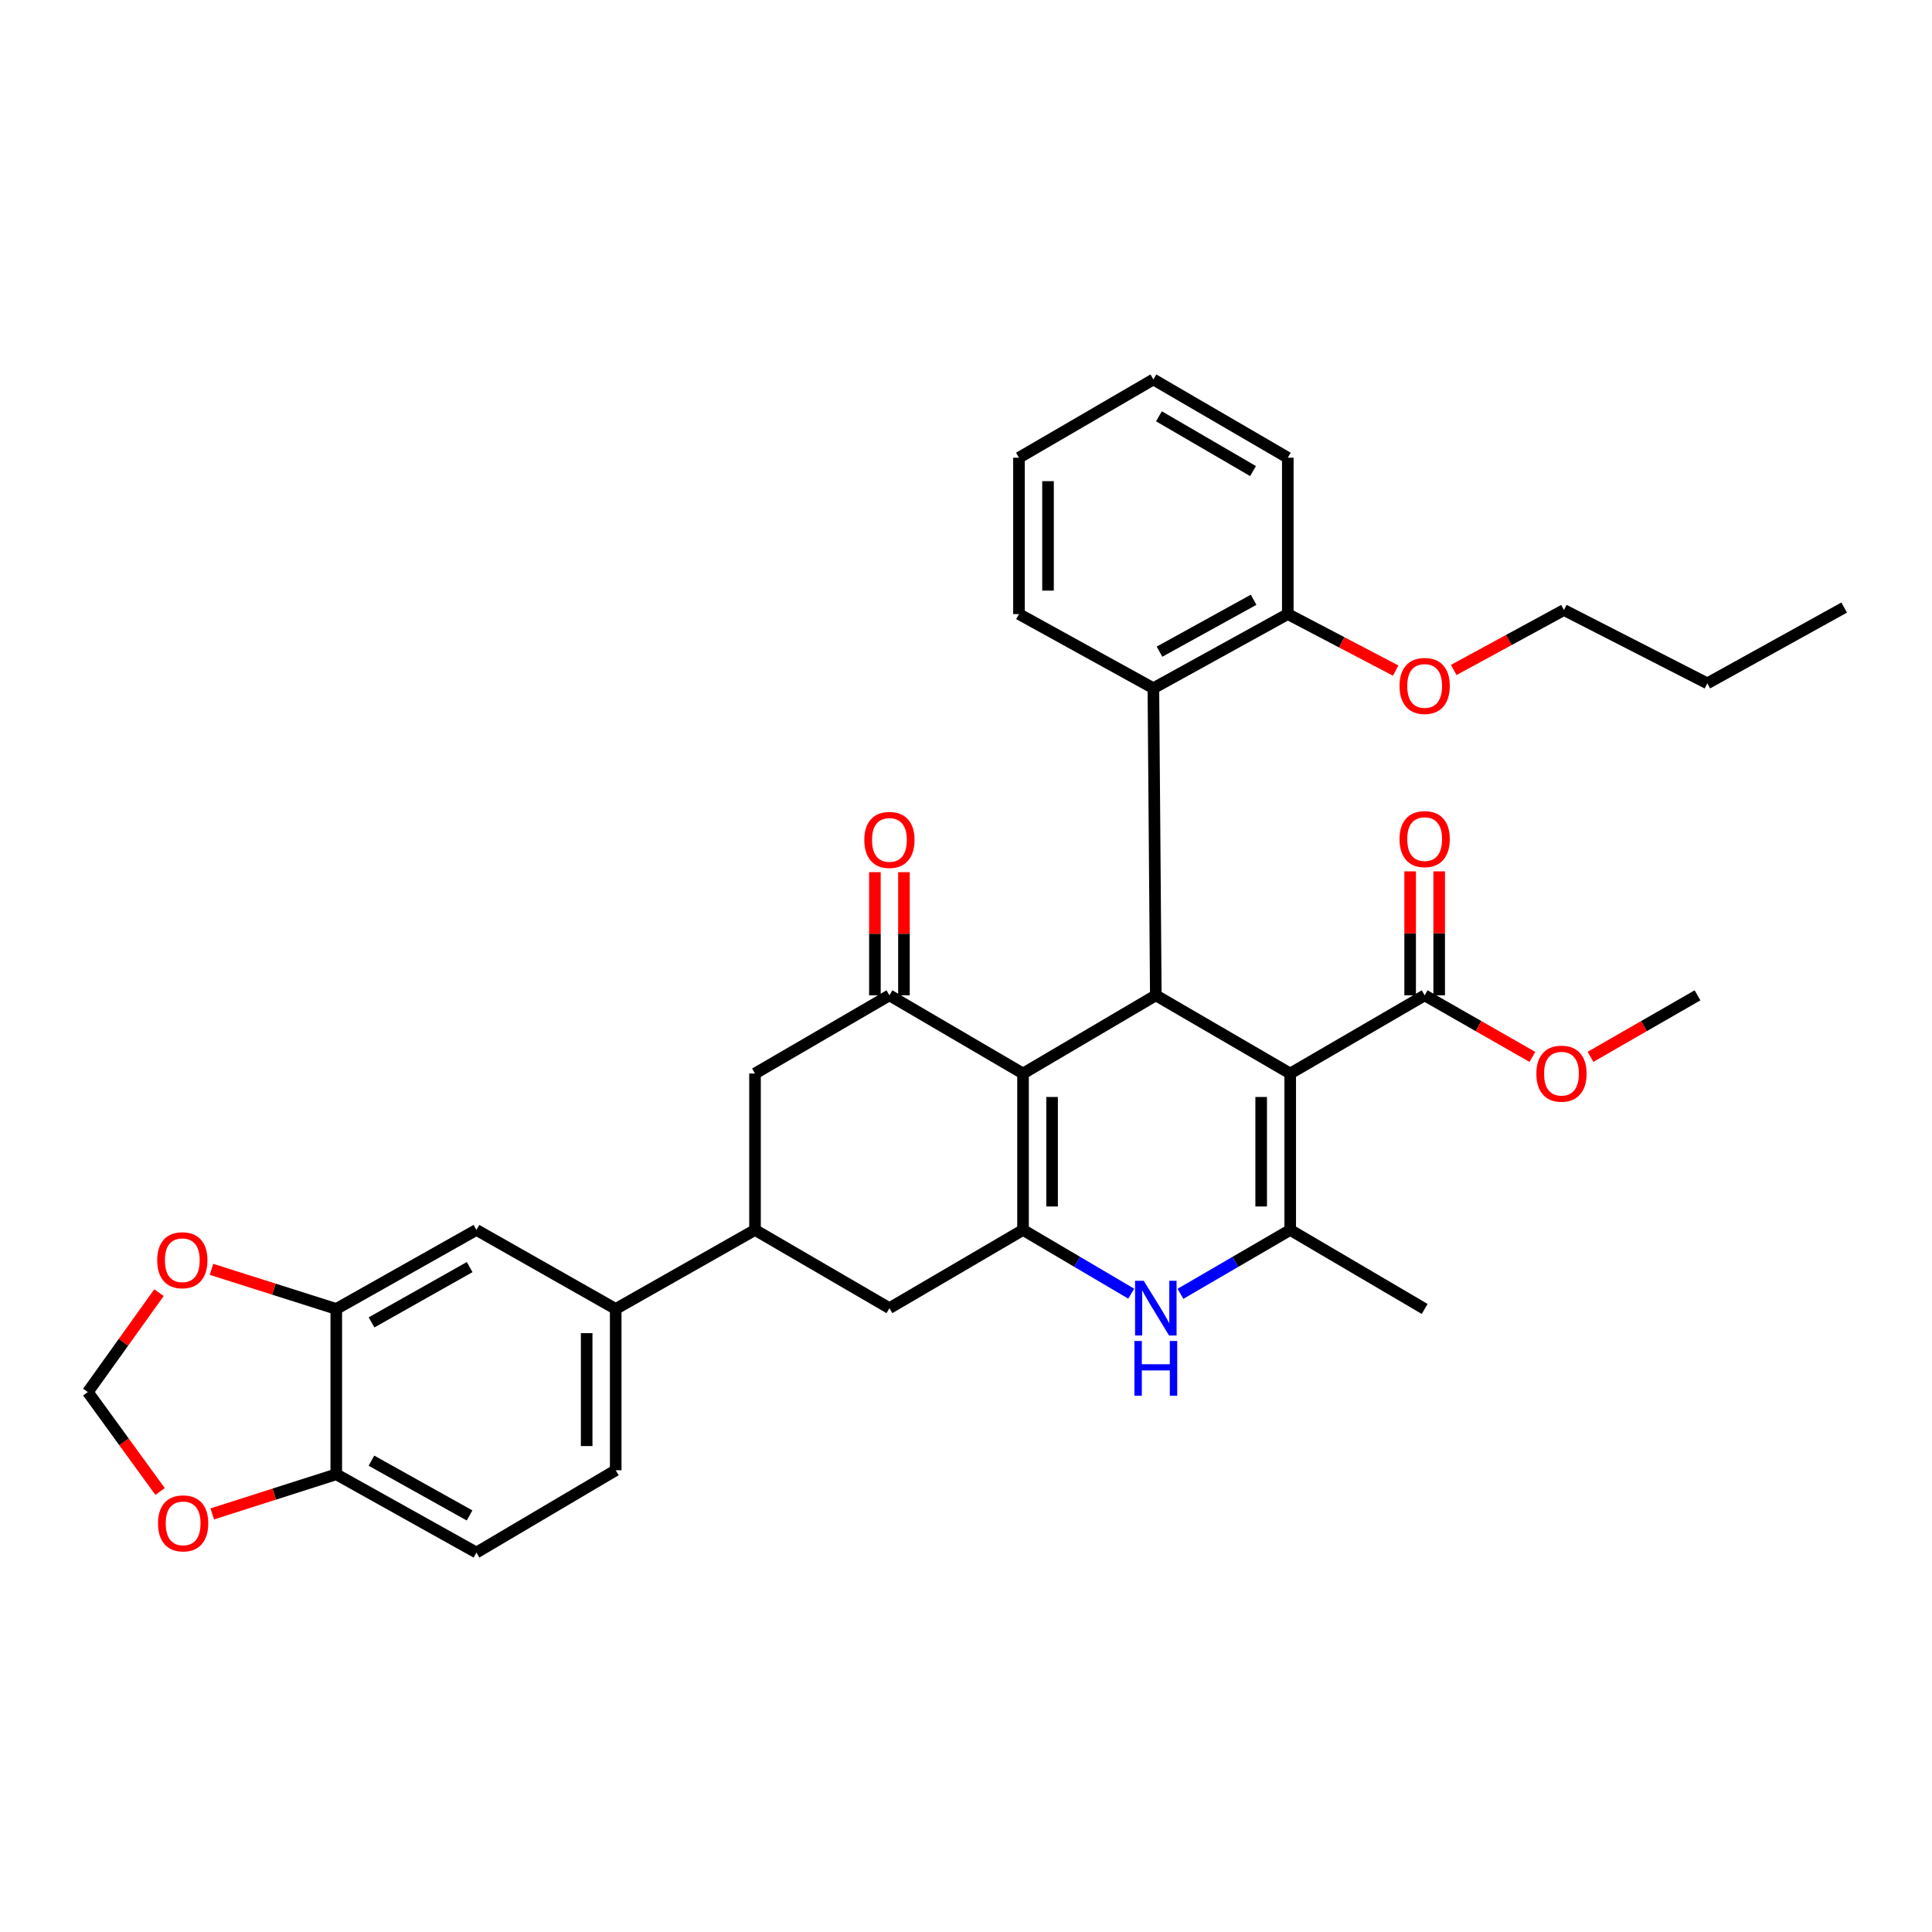 <?xml version='1.0' encoding='iso-8859-1'?>
<svg version='1.1' baseProfile='full'
              xmlns='http://www.w3.org/2000/svg'
                      xmlns:rdkit='http://www.rdkit.org/xml'
                      xmlns:xlink='http://www.w3.org/1999/xlink'
                  xml:space='preserve'
width='1000px' height='1000px' viewBox='0 0 1000 1000'>
<!-- END OF HEADER -->
<rect style='opacity:1.0;fill:#FFFFFF;stroke:none' width='1000' height='1000' x='0' y='0'> </rect>
<path class='bond-2' d='M 667.814,555.651 L 598.25,515.182' style='fill:none;fill-rule:evenodd;stroke:#000000;stroke-width:6px;stroke-linecap:butt;stroke-linejoin:miter;stroke-opacity:1' />
<path class='bond-3' d='M 667.814,555.651 L 667.814,636.614' style='fill:none;fill-rule:evenodd;stroke:#000000;stroke-width:6px;stroke-linecap:butt;stroke-linejoin:miter;stroke-opacity:1' />
<path class='bond-3' d='M 652.782,567.796 L 652.782,624.47' style='fill:none;fill-rule:evenodd;stroke:#000000;stroke-width:6px;stroke-linecap:butt;stroke-linejoin:miter;stroke-opacity:1' />
<path class='bond-6' d='M 667.814,555.651 L 737.403,515.182' style='fill:none;fill-rule:evenodd;stroke:#000000;stroke-width:6px;stroke-linecap:butt;stroke-linejoin:miter;stroke-opacity:1' />
<path class='bond-0' d='M 529.521,555.651 L 598.25,515.182' style='fill:none;fill-rule:evenodd;stroke:#000000;stroke-width:6px;stroke-linecap:butt;stroke-linejoin:miter;stroke-opacity:1' />
<path class='bond-5' d='M 529.521,555.651 L 460.366,515.182' style='fill:none;fill-rule:evenodd;stroke:#000000;stroke-width:6px;stroke-linecap:butt;stroke-linejoin:miter;stroke-opacity:1' />
<path class='bond-34' d='M 529.521,555.651 L 529.521,636.614' style='fill:none;fill-rule:evenodd;stroke:#000000;stroke-width:6px;stroke-linecap:butt;stroke-linejoin:miter;stroke-opacity:1' />
<path class='bond-34' d='M 544.553,567.796 L 544.553,624.47' style='fill:none;fill-rule:evenodd;stroke:#000000;stroke-width:6px;stroke-linecap:butt;stroke-linejoin:miter;stroke-opacity:1' />
<path class='bond-1' d='M 529.521,636.614 L 557.518,653.106' style='fill:none;fill-rule:evenodd;stroke:#000000;stroke-width:6px;stroke-linecap:butt;stroke-linejoin:miter;stroke-opacity:1' />
<path class='bond-1' d='M 557.518,653.106 L 585.515,669.599' style='fill:none;fill-rule:evenodd;stroke:#0000FF;stroke-width:6px;stroke-linecap:butt;stroke-linejoin:miter;stroke-opacity:1' />
<path class='bond-9' d='M 529.521,636.614 L 460.366,677.1' style='fill:none;fill-rule:evenodd;stroke:#000000;stroke-width:6px;stroke-linecap:butt;stroke-linejoin:miter;stroke-opacity:1' />
<path class='bond-7' d='M 598.25,515.182 L 596.989,356.221' style='fill:none;fill-rule:evenodd;stroke:#000000;stroke-width:6px;stroke-linecap:butt;stroke-linejoin:miter;stroke-opacity:1' />
<path class='bond-4' d='M 667.814,636.614 L 639.408,653.146' style='fill:none;fill-rule:evenodd;stroke:#000000;stroke-width:6px;stroke-linecap:butt;stroke-linejoin:miter;stroke-opacity:1' />
<path class='bond-4' d='M 639.408,653.146 L 611.002,669.678' style='fill:none;fill-rule:evenodd;stroke:#0000FF;stroke-width:6px;stroke-linecap:butt;stroke-linejoin:miter;stroke-opacity:1' />
<path class='bond-24' d='M 667.814,636.614 L 737.403,677.509' style='fill:none;fill-rule:evenodd;stroke:#000000;stroke-width:6px;stroke-linecap:butt;stroke-linejoin:miter;stroke-opacity:1' />
<path class='bond-10' d='M 460.366,515.182 L 390.794,555.651' style='fill:none;fill-rule:evenodd;stroke:#000000;stroke-width:6px;stroke-linecap:butt;stroke-linejoin:miter;stroke-opacity:1' />
<path class='bond-17' d='M 467.882,515.182 L 467.882,483.308' style='fill:none;fill-rule:evenodd;stroke:#000000;stroke-width:6px;stroke-linecap:butt;stroke-linejoin:miter;stroke-opacity:1' />
<path class='bond-17' d='M 467.882,483.308 L 467.882,451.435' style='fill:none;fill-rule:evenodd;stroke:#FF0000;stroke-width:6px;stroke-linecap:butt;stroke-linejoin:miter;stroke-opacity:1' />
<path class='bond-17' d='M 452.85,515.182 L 452.85,483.308' style='fill:none;fill-rule:evenodd;stroke:#000000;stroke-width:6px;stroke-linecap:butt;stroke-linejoin:miter;stroke-opacity:1' />
<path class='bond-17' d='M 452.85,483.308 L 452.85,451.435' style='fill:none;fill-rule:evenodd;stroke:#FF0000;stroke-width:6px;stroke-linecap:butt;stroke-linejoin:miter;stroke-opacity:1' />
<path class='bond-20' d='M 744.918,515.182 L 744.918,483.101' style='fill:none;fill-rule:evenodd;stroke:#000000;stroke-width:6px;stroke-linecap:butt;stroke-linejoin:miter;stroke-opacity:1' />
<path class='bond-20' d='M 744.918,483.101 L 744.918,451.019' style='fill:none;fill-rule:evenodd;stroke:#FF0000;stroke-width:6px;stroke-linecap:butt;stroke-linejoin:miter;stroke-opacity:1' />
<path class='bond-20' d='M 729.887,515.182 L 729.887,483.101' style='fill:none;fill-rule:evenodd;stroke:#000000;stroke-width:6px;stroke-linecap:butt;stroke-linejoin:miter;stroke-opacity:1' />
<path class='bond-20' d='M 729.887,483.101 L 729.887,451.019' style='fill:none;fill-rule:evenodd;stroke:#FF0000;stroke-width:6px;stroke-linecap:butt;stroke-linejoin:miter;stroke-opacity:1' />
<path class='bond-23' d='M 737.403,515.182 L 765.291,531.119' style='fill:none;fill-rule:evenodd;stroke:#000000;stroke-width:6px;stroke-linecap:butt;stroke-linejoin:miter;stroke-opacity:1' />
<path class='bond-23' d='M 765.291,531.119 L 793.18,547.057' style='fill:none;fill-rule:evenodd;stroke:#FF0000;stroke-width:6px;stroke-linecap:butt;stroke-linejoin:miter;stroke-opacity:1' />
<path class='bond-19' d='M 596.989,356.221 L 666.561,317.839' style='fill:none;fill-rule:evenodd;stroke:#000000;stroke-width:6px;stroke-linecap:butt;stroke-linejoin:miter;stroke-opacity:1' />
<path class='bond-19' d='M 600.163,337.302 L 648.864,310.435' style='fill:none;fill-rule:evenodd;stroke:#000000;stroke-width:6px;stroke-linecap:butt;stroke-linejoin:miter;stroke-opacity:1' />
<path class='bond-26' d='M 596.989,356.221 L 527.416,317.839' style='fill:none;fill-rule:evenodd;stroke:#000000;stroke-width:6px;stroke-linecap:butt;stroke-linejoin:miter;stroke-opacity:1' />
<path class='bond-8' d='M 390.794,636.614 L 460.366,677.1' style='fill:none;fill-rule:evenodd;stroke:#000000;stroke-width:6px;stroke-linecap:butt;stroke-linejoin:miter;stroke-opacity:1' />
<path class='bond-12' d='M 390.794,636.614 L 318.691,677.509' style='fill:none;fill-rule:evenodd;stroke:#000000;stroke-width:6px;stroke-linecap:butt;stroke-linejoin:miter;stroke-opacity:1' />
<path class='bond-35' d='M 390.794,636.614 L 390.794,555.651' style='fill:none;fill-rule:evenodd;stroke:#000000;stroke-width:6px;stroke-linecap:butt;stroke-linejoin:miter;stroke-opacity:1' />
<path class='bond-11' d='M 174.052,677.509 L 246.597,636.614' style='fill:none;fill-rule:evenodd;stroke:#000000;stroke-width:6px;stroke-linecap:butt;stroke-linejoin:miter;stroke-opacity:1' />
<path class='bond-11' d='M 192.315,684.469 L 243.097,655.843' style='fill:none;fill-rule:evenodd;stroke:#000000;stroke-width:6px;stroke-linecap:butt;stroke-linejoin:miter;stroke-opacity:1' />
<path class='bond-15' d='M 174.052,677.509 L 141.754,667.257' style='fill:none;fill-rule:evenodd;stroke:#000000;stroke-width:6px;stroke-linecap:butt;stroke-linejoin:miter;stroke-opacity:1' />
<path class='bond-15' d='M 141.754,667.257 L 109.457,657.004' style='fill:none;fill-rule:evenodd;stroke:#FF0000;stroke-width:6px;stroke-linecap:butt;stroke-linejoin:miter;stroke-opacity:1' />
<path class='bond-37' d='M 174.052,677.509 L 174.052,763.09' style='fill:none;fill-rule:evenodd;stroke:#000000;stroke-width:6px;stroke-linecap:butt;stroke-linejoin:miter;stroke-opacity:1' />
<path class='bond-13' d='M 318.691,677.509 L 246.597,636.614' style='fill:none;fill-rule:evenodd;stroke:#000000;stroke-width:6px;stroke-linecap:butt;stroke-linejoin:miter;stroke-opacity:1' />
<path class='bond-21' d='M 318.691,677.509 L 318.691,761.002' style='fill:none;fill-rule:evenodd;stroke:#000000;stroke-width:6px;stroke-linecap:butt;stroke-linejoin:miter;stroke-opacity:1' />
<path class='bond-21' d='M 303.659,690.033 L 303.659,748.478' style='fill:none;fill-rule:evenodd;stroke:#000000;stroke-width:6px;stroke-linecap:butt;stroke-linejoin:miter;stroke-opacity:1' />
<path class='bond-14' d='M 174.052,763.09 L 246.597,803.593' style='fill:none;fill-rule:evenodd;stroke:#000000;stroke-width:6px;stroke-linecap:butt;stroke-linejoin:miter;stroke-opacity:1' />
<path class='bond-14' d='M 192.261,756.041 L 243.043,784.392' style='fill:none;fill-rule:evenodd;stroke:#000000;stroke-width:6px;stroke-linecap:butt;stroke-linejoin:miter;stroke-opacity:1' />
<path class='bond-16' d='M 174.052,763.09 L 141.962,773.342' style='fill:none;fill-rule:evenodd;stroke:#000000;stroke-width:6px;stroke-linecap:butt;stroke-linejoin:miter;stroke-opacity:1' />
<path class='bond-16' d='M 141.962,773.342 L 109.872,783.593' style='fill:none;fill-rule:evenodd;stroke:#FF0000;stroke-width:6px;stroke-linecap:butt;stroke-linejoin:miter;stroke-opacity:1' />
<path class='bond-18' d='M 82.294,669.074 L 63.874,694.8' style='fill:none;fill-rule:evenodd;stroke:#FF0000;stroke-width:6px;stroke-linecap:butt;stroke-linejoin:miter;stroke-opacity:1' />
<path class='bond-18' d='M 63.874,694.8 L 45.455,720.525' style='fill:none;fill-rule:evenodd;stroke:#000000;stroke-width:6px;stroke-linecap:butt;stroke-linejoin:miter;stroke-opacity:1' />
<path class='bond-38' d='M 82.86,771.992 L 64.157,746.259' style='fill:none;fill-rule:evenodd;stroke:#FF0000;stroke-width:6px;stroke-linecap:butt;stroke-linejoin:miter;stroke-opacity:1' />
<path class='bond-38' d='M 64.157,746.259 L 45.455,720.525' style='fill:none;fill-rule:evenodd;stroke:#000000;stroke-width:6px;stroke-linecap:butt;stroke-linejoin:miter;stroke-opacity:1' />
<path class='bond-25' d='M 666.561,317.839 L 694.482,332.47' style='fill:none;fill-rule:evenodd;stroke:#000000;stroke-width:6px;stroke-linecap:butt;stroke-linejoin:miter;stroke-opacity:1' />
<path class='bond-25' d='M 694.482,332.47 L 722.403,347.1' style='fill:none;fill-rule:evenodd;stroke:#FF0000;stroke-width:6px;stroke-linecap:butt;stroke-linejoin:miter;stroke-opacity:1' />
<path class='bond-27' d='M 666.561,317.839 L 666.561,236.91' style='fill:none;fill-rule:evenodd;stroke:#000000;stroke-width:6px;stroke-linecap:butt;stroke-linejoin:miter;stroke-opacity:1' />
<path class='bond-22' d='M 318.691,761.002 L 246.597,803.593' style='fill:none;fill-rule:evenodd;stroke:#000000;stroke-width:6px;stroke-linecap:butt;stroke-linejoin:miter;stroke-opacity:1' />
<path class='bond-29' d='M 823.249,547.013 L 850.942,531.098' style='fill:none;fill-rule:evenodd;stroke:#FF0000;stroke-width:6px;stroke-linecap:butt;stroke-linejoin:miter;stroke-opacity:1' />
<path class='bond-29' d='M 850.942,531.098 L 878.635,515.182' style='fill:none;fill-rule:evenodd;stroke:#000000;stroke-width:6px;stroke-linecap:butt;stroke-linejoin:miter;stroke-opacity:1' />
<path class='bond-28' d='M 752.454,346.772 L 780.976,331.258' style='fill:none;fill-rule:evenodd;stroke:#FF0000;stroke-width:6px;stroke-linecap:butt;stroke-linejoin:miter;stroke-opacity:1' />
<path class='bond-28' d='M 780.976,331.258 L 809.497,315.743' style='fill:none;fill-rule:evenodd;stroke:#000000;stroke-width:6px;stroke-linecap:butt;stroke-linejoin:miter;stroke-opacity:1' />
<path class='bond-31' d='M 527.416,317.839 L 527.416,236.91' style='fill:none;fill-rule:evenodd;stroke:#000000;stroke-width:6px;stroke-linecap:butt;stroke-linejoin:miter;stroke-opacity:1' />
<path class='bond-31' d='M 542.448,305.7 L 542.448,249.049' style='fill:none;fill-rule:evenodd;stroke:#000000;stroke-width:6px;stroke-linecap:butt;stroke-linejoin:miter;stroke-opacity:1' />
<path class='bond-36' d='M 666.561,236.91 L 596.989,196.407' style='fill:none;fill-rule:evenodd;stroke:#000000;stroke-width:6px;stroke-linecap:butt;stroke-linejoin:miter;stroke-opacity:1' />
<path class='bond-36' d='M 648.562,243.825 L 599.862,215.474' style='fill:none;fill-rule:evenodd;stroke:#000000;stroke-width:6px;stroke-linecap:butt;stroke-linejoin:miter;stroke-opacity:1' />
<path class='bond-30' d='M 809.497,315.743 L 883.704,353.699' style='fill:none;fill-rule:evenodd;stroke:#000000;stroke-width:6px;stroke-linecap:butt;stroke-linejoin:miter;stroke-opacity:1' />
<path class='bond-32' d='M 883.704,353.699 L 954.545,314.474' style='fill:none;fill-rule:evenodd;stroke:#000000;stroke-width:6px;stroke-linecap:butt;stroke-linejoin:miter;stroke-opacity:1' />
<path class='bond-33' d='M 527.416,236.91 L 596.989,196.407' style='fill:none;fill-rule:evenodd;stroke:#000000;stroke-width:6px;stroke-linecap:butt;stroke-linejoin:miter;stroke-opacity:1' />
<path  class='atom-5' d='M 591.99 662.94
L 601.27 677.94
Q 602.19 679.42, 603.67 682.1
Q 605.15 684.78, 605.23 684.94
L 605.23 662.94
L 608.99 662.94
L 608.99 691.26
L 605.11 691.26
L 595.15 674.86
Q 593.99 672.94, 592.75 670.74
Q 591.55 668.54, 591.19 667.86
L 591.19 691.26
L 587.51 691.26
L 587.51 662.94
L 591.99 662.94
' fill='#0000FF'/>
<path  class='atom-5' d='M 587.17 694.092
L 591.01 694.092
L 591.01 706.132
L 605.49 706.132
L 605.49 694.092
L 609.33 694.092
L 609.33 722.412
L 605.49 722.412
L 605.49 709.332
L 591.01 709.332
L 591.01 722.412
L 587.17 722.412
L 587.17 694.092
' fill='#0000FF'/>
<path  class='atom-16' d='M 81.366 652.294
Q 81.366 645.494, 84.726 641.694
Q 88.086 637.894, 94.366 637.894
Q 100.646 637.894, 104.006 641.694
Q 107.366 645.494, 107.366 652.294
Q 107.366 659.174, 103.966 663.094
Q 100.566 666.974, 94.366 666.974
Q 88.126 666.974, 84.726 663.094
Q 81.366 659.214, 81.366 652.294
M 94.366 663.774
Q 98.686 663.774, 101.006 660.894
Q 103.366 657.974, 103.366 652.294
Q 103.366 646.734, 101.006 643.934
Q 98.686 641.094, 94.366 641.094
Q 90.046 641.094, 87.686 643.894
Q 85.366 646.694, 85.366 652.294
Q 85.366 658.014, 87.686 660.894
Q 90.046 663.774, 94.366 663.774
' fill='#FF0000'/>
<path  class='atom-17' d='M 81.792 788.49
Q 81.792 781.69, 85.152 777.89
Q 88.512 774.09, 94.792 774.09
Q 101.072 774.09, 104.432 777.89
Q 107.792 781.69, 107.792 788.49
Q 107.792 795.37, 104.392 799.29
Q 100.992 803.17, 94.792 803.17
Q 88.552 803.17, 85.152 799.29
Q 81.792 795.41, 81.792 788.49
M 94.792 799.97
Q 99.112 799.97, 101.432 797.09
Q 103.792 794.17, 103.792 788.49
Q 103.792 782.93, 101.432 780.13
Q 99.112 777.29, 94.792 777.29
Q 90.472 777.29, 88.112 780.09
Q 85.792 782.89, 85.792 788.49
Q 85.792 794.21, 88.112 797.09
Q 90.472 799.97, 94.792 799.97
' fill='#FF0000'/>
<path  class='atom-18' d='M 447.366 434.742
Q 447.366 427.942, 450.726 424.142
Q 454.086 420.342, 460.366 420.342
Q 466.646 420.342, 470.006 424.142
Q 473.366 427.942, 473.366 434.742
Q 473.366 441.622, 469.966 445.542
Q 466.566 449.422, 460.366 449.422
Q 454.126 449.422, 450.726 445.542
Q 447.366 441.662, 447.366 434.742
M 460.366 446.222
Q 464.686 446.222, 467.006 443.342
Q 469.366 440.422, 469.366 434.742
Q 469.366 429.182, 467.006 426.382
Q 464.686 423.542, 460.366 423.542
Q 456.046 423.542, 453.686 426.342
Q 451.366 429.142, 451.366 434.742
Q 451.366 440.462, 453.686 443.342
Q 456.046 446.222, 460.366 446.222
' fill='#FF0000'/>
<path  class='atom-21' d='M 724.403 434.316
Q 724.403 427.516, 727.763 423.716
Q 731.123 419.916, 737.403 419.916
Q 743.683 419.916, 747.043 423.716
Q 750.403 427.516, 750.403 434.316
Q 750.403 441.196, 747.003 445.116
Q 743.603 448.996, 737.403 448.996
Q 731.163 448.996, 727.763 445.116
Q 724.403 441.236, 724.403 434.316
M 737.403 445.796
Q 741.723 445.796, 744.043 442.916
Q 746.403 439.996, 746.403 434.316
Q 746.403 428.756, 744.043 425.956
Q 741.723 423.116, 737.403 423.116
Q 733.083 423.116, 730.723 425.916
Q 728.403 428.716, 728.403 434.316
Q 728.403 440.036, 730.723 442.916
Q 733.083 445.796, 737.403 445.796
' fill='#FF0000'/>
<path  class='atom-24' d='M 795.219 555.731
Q 795.219 548.931, 798.579 545.131
Q 801.939 541.331, 808.219 541.331
Q 814.499 541.331, 817.859 545.131
Q 821.219 548.931, 821.219 555.731
Q 821.219 562.611, 817.819 566.531
Q 814.419 570.411, 808.219 570.411
Q 801.979 570.411, 798.579 566.531
Q 795.219 562.651, 795.219 555.731
M 808.219 567.211
Q 812.539 567.211, 814.859 564.331
Q 817.219 561.411, 817.219 555.731
Q 817.219 550.171, 814.859 547.371
Q 812.539 544.531, 808.219 544.531
Q 803.899 544.531, 801.539 547.331
Q 799.219 550.131, 799.219 555.731
Q 799.219 561.451, 801.539 564.331
Q 803.899 567.211, 808.219 567.211
' fill='#FF0000'/>
<path  class='atom-26' d='M 724.403 355.04
Q 724.403 348.24, 727.763 344.44
Q 731.123 340.64, 737.403 340.64
Q 743.683 340.64, 747.043 344.44
Q 750.403 348.24, 750.403 355.04
Q 750.403 361.92, 747.003 365.84
Q 743.603 369.72, 737.403 369.72
Q 731.163 369.72, 727.763 365.84
Q 724.403 361.96, 724.403 355.04
M 737.403 366.52
Q 741.723 366.52, 744.043 363.64
Q 746.403 360.72, 746.403 355.04
Q 746.403 349.48, 744.043 346.68
Q 741.723 343.84, 737.403 343.84
Q 733.083 343.84, 730.723 346.64
Q 728.403 349.44, 728.403 355.04
Q 728.403 360.76, 730.723 363.64
Q 733.083 366.52, 737.403 366.52
' fill='#FF0000'/>
</svg>
